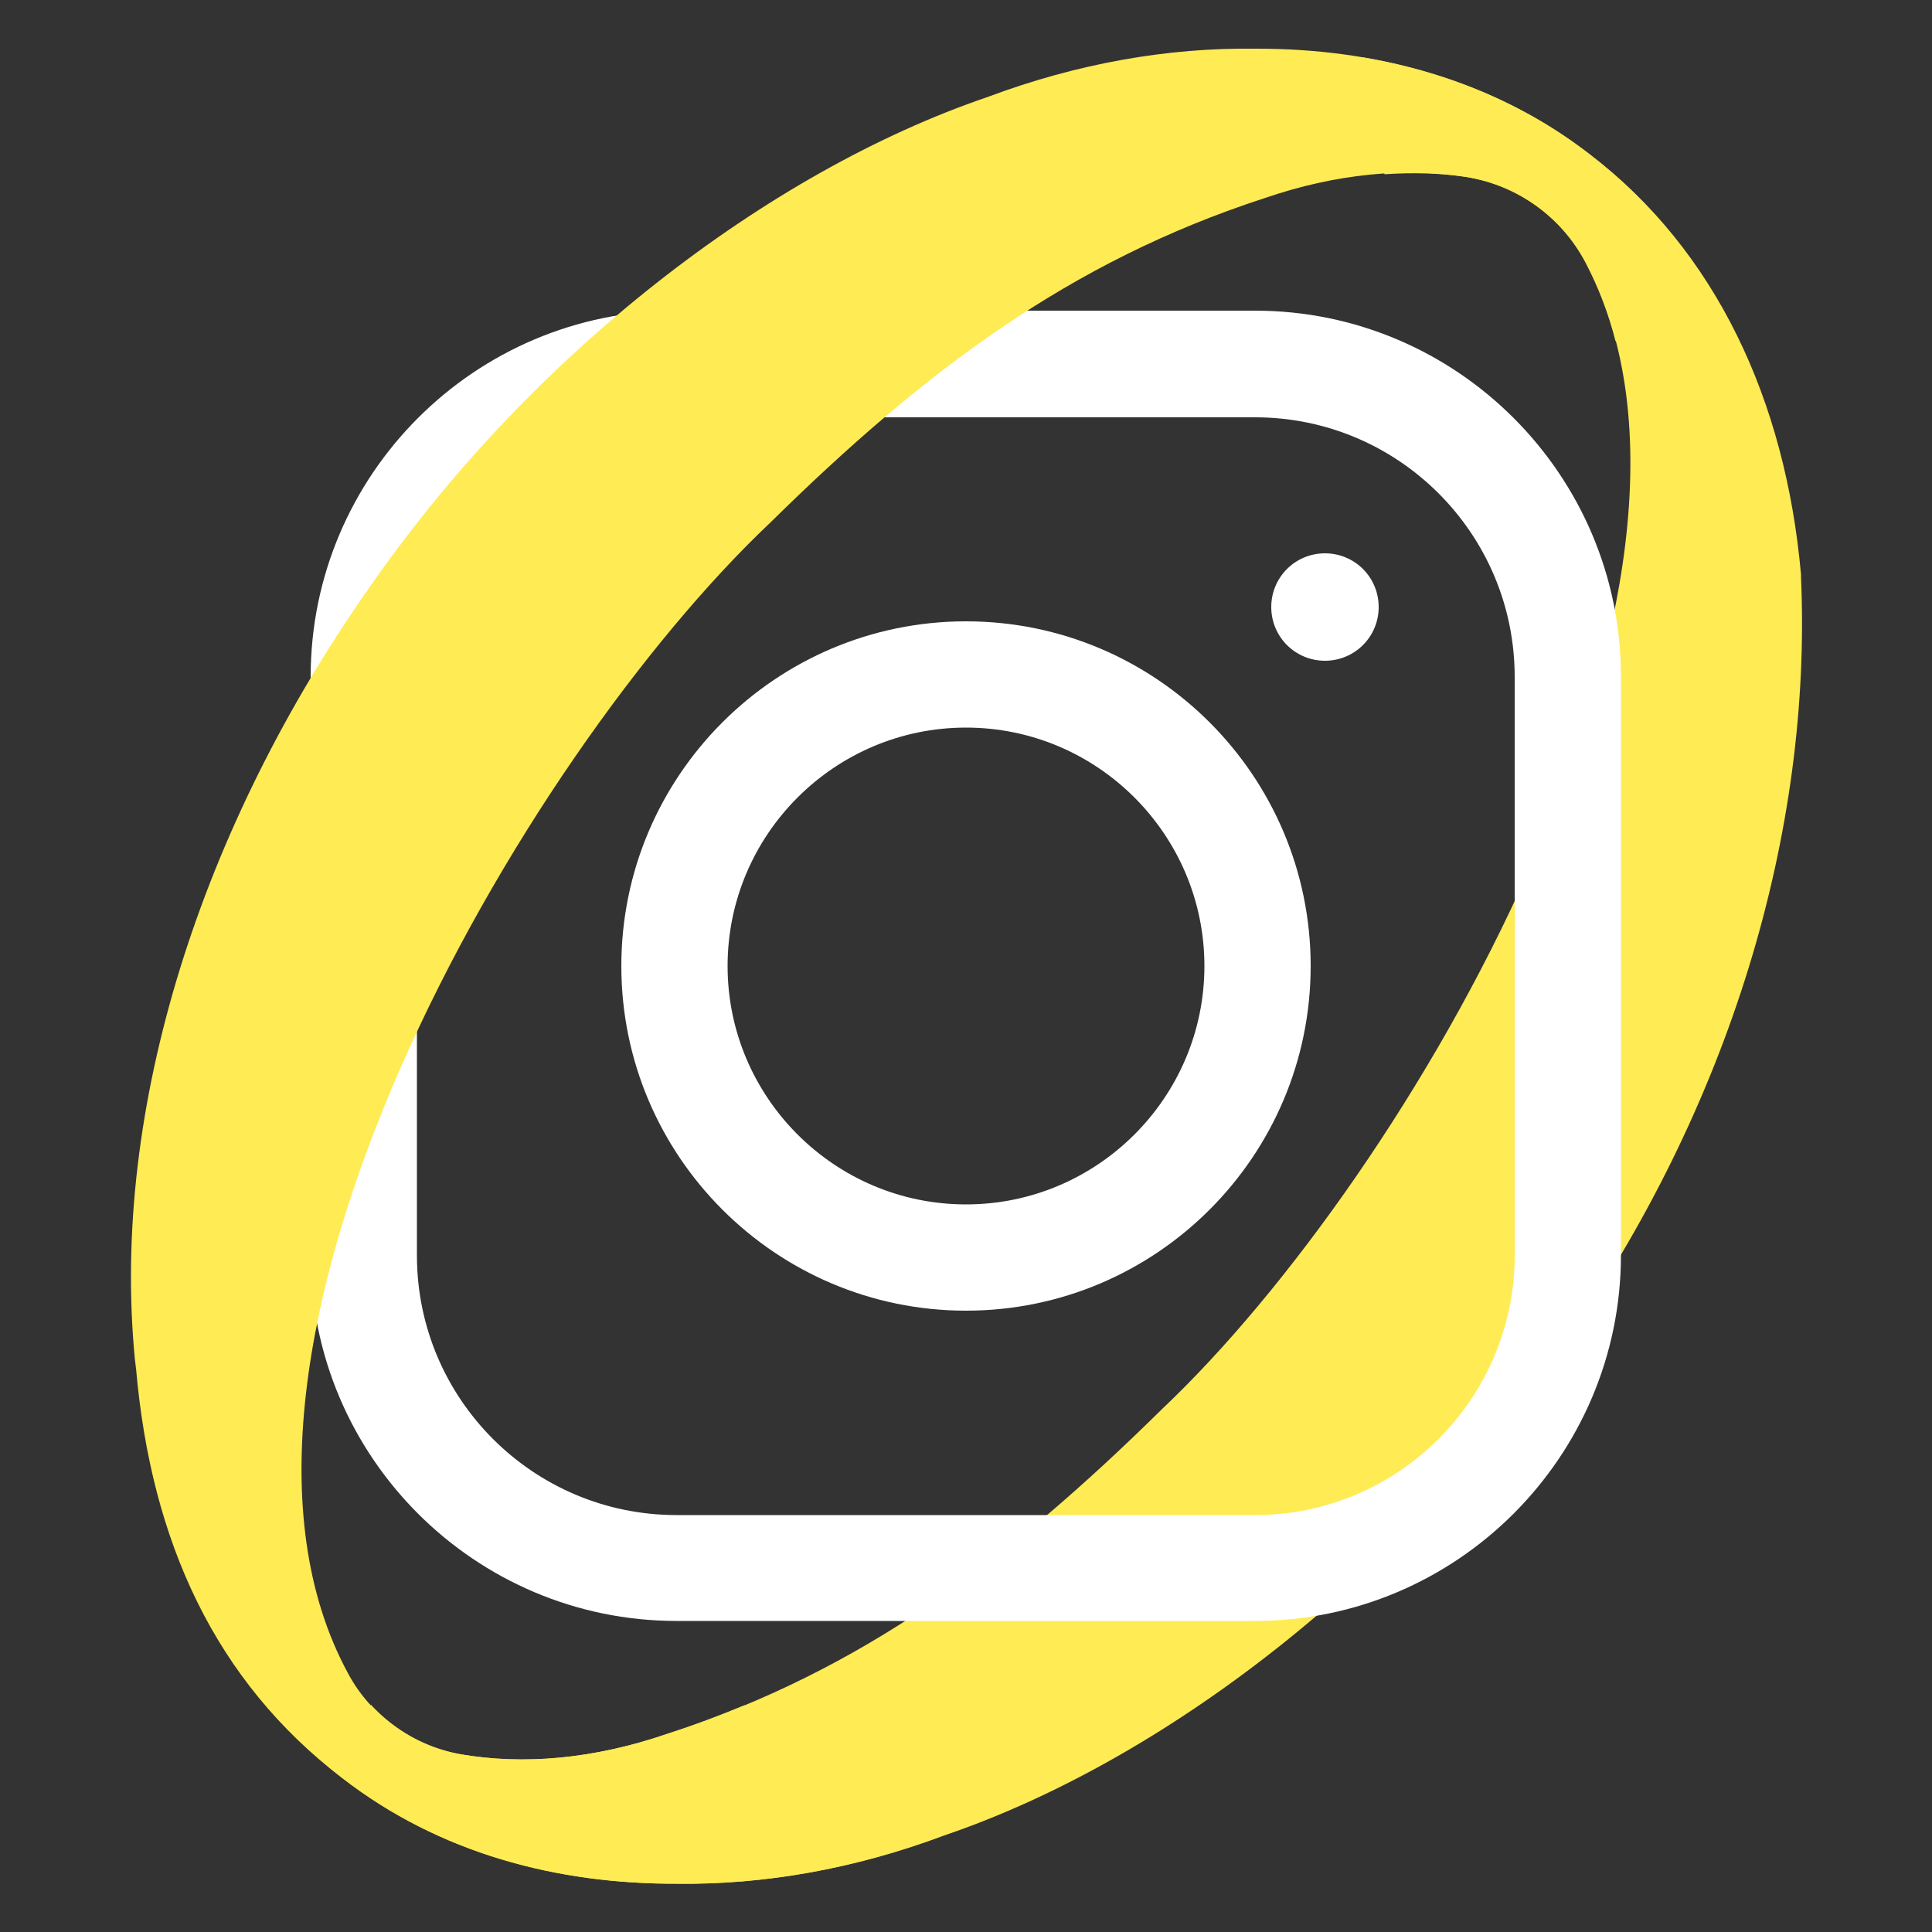 <?xml version="1.0" encoding="UTF-8"?><svg id="a" xmlns="http://www.w3.org/2000/svg" viewBox="0 0 50 50"><rect x="0" y="0" width="50" height="50" fill="#333333" stroke="none"/><path d="m46.61,14.94v-.07c-.4-4.51-2.2-8.38-5.47-10.88-1.77-1.37-3.79-2.15-5.9-2.51.31.99.5,2,.59,3.03.73-.05,1.45-.03,2.12.07,1.33.21,2.48,1.04,3.1,2.23,4.33,8.27-4.57,23.6-10.98,29.66h0c-3.98,3.92-7.75,6.76-12.79,8.4-1.92.66-3.74.81-5.36.53-.9-.16-1.71-.62-2.32-1.28-.46.45-.95.87-1.46,1.27.24.21.47.44.73.63,2.52,1.95,5.56,2.74,8.65,2.73,2.25.03,4.6-.38,6.92-1.25,5.7-1.94,11.82-6.67,15.99-12.68.02,0,.03-.01,0,0,4.35-6.18,6.47-13.3,6.18-19.88Z" style="fill:#ffeb54; stroke-width:0px;"/><path d="m32.48,41.95h-14.97c-5.22,0-9.47-4.25-9.47-9.47v-14.97c0-5.22,4.25-9.47,9.47-9.47h14.97c5.22,0,9.47,4.25,9.47,9.47v14.97c0,5.22-4.25,9.47-9.47,9.47Zm-14.97-31.15c-3.71,0-6.72,3.02-6.72,6.72v14.97c0,3.71,3.01,6.72,6.72,6.72h14.97c3.71,0,6.72-3.02,6.72-6.72v-14.97c0-3.71-3.01-6.72-6.72-6.72h-14.97Z" style="fill:#fff; stroke-width:0px;"/><path d="m25,33.92c-4.92,0-8.92-4-8.92-8.92s4-8.92,8.92-8.92,8.92,4,8.92,8.92-4,8.92-8.92,8.92Zm0-15.09c-3.4,0-6.17,2.77-6.17,6.17s2.77,6.17,6.17,6.17h0c3.4,0,6.17-2.77,6.17-6.17s-2.77-6.17-6.17-6.17Z" style="fill:#fff; stroke-width:0px;"/><path d="m34.29,17.1c-.77,0-1.39-.62-1.39-1.39s.62-1.39,1.39-1.39,1.39.62,1.39,1.39-.62,1.39-1.39,1.39Z" style="fill:#fff; stroke-width:0px;"/><path d="m3.52,35.41c.39,4.51,2.07,8.11,5.34,10.61,2.52,1.95,5.56,2.74,8.65,2.73,2.21.03,4.53-.37,6.82-1.22-.37-.05-.74-.1-1.11-.15-1.3-.19-2.57-1.31-3.34-2.3-.24-.31-.44-.63-.61-.95-.65.27-1.31.52-2,.74-1.92.66-3.74.81-5.36.53-1.22-.22-2.3-.98-2.89-2.07-4.5-8.23,4.46-23.7,10.91-29.8,0,0,0,0,0,0,3.98-3.92,7.75-6.76,12.79-8.4,1.86-.64,3.64-.8,5.22-.55,1.33.21,2.48,1.04,3.1,2.23.33.63.59,1.31.77,2.02.87-.44,1.83-.69,2.84-.7-.88-1.61-2.05-3.02-3.52-4.14-2.52-1.95-5.56-2.74-8.65-2.73-2.25-.03-4.6.38-6.92,1.25-5.7,1.94-11.82,6.67-15.99,12.68-.02,0-.03.01,0,0-4.35,6.18-6.71,13.47-6.08,19.98l.03.25Z" style="fill:#ffeb54; stroke-width:0px;"/></svg>